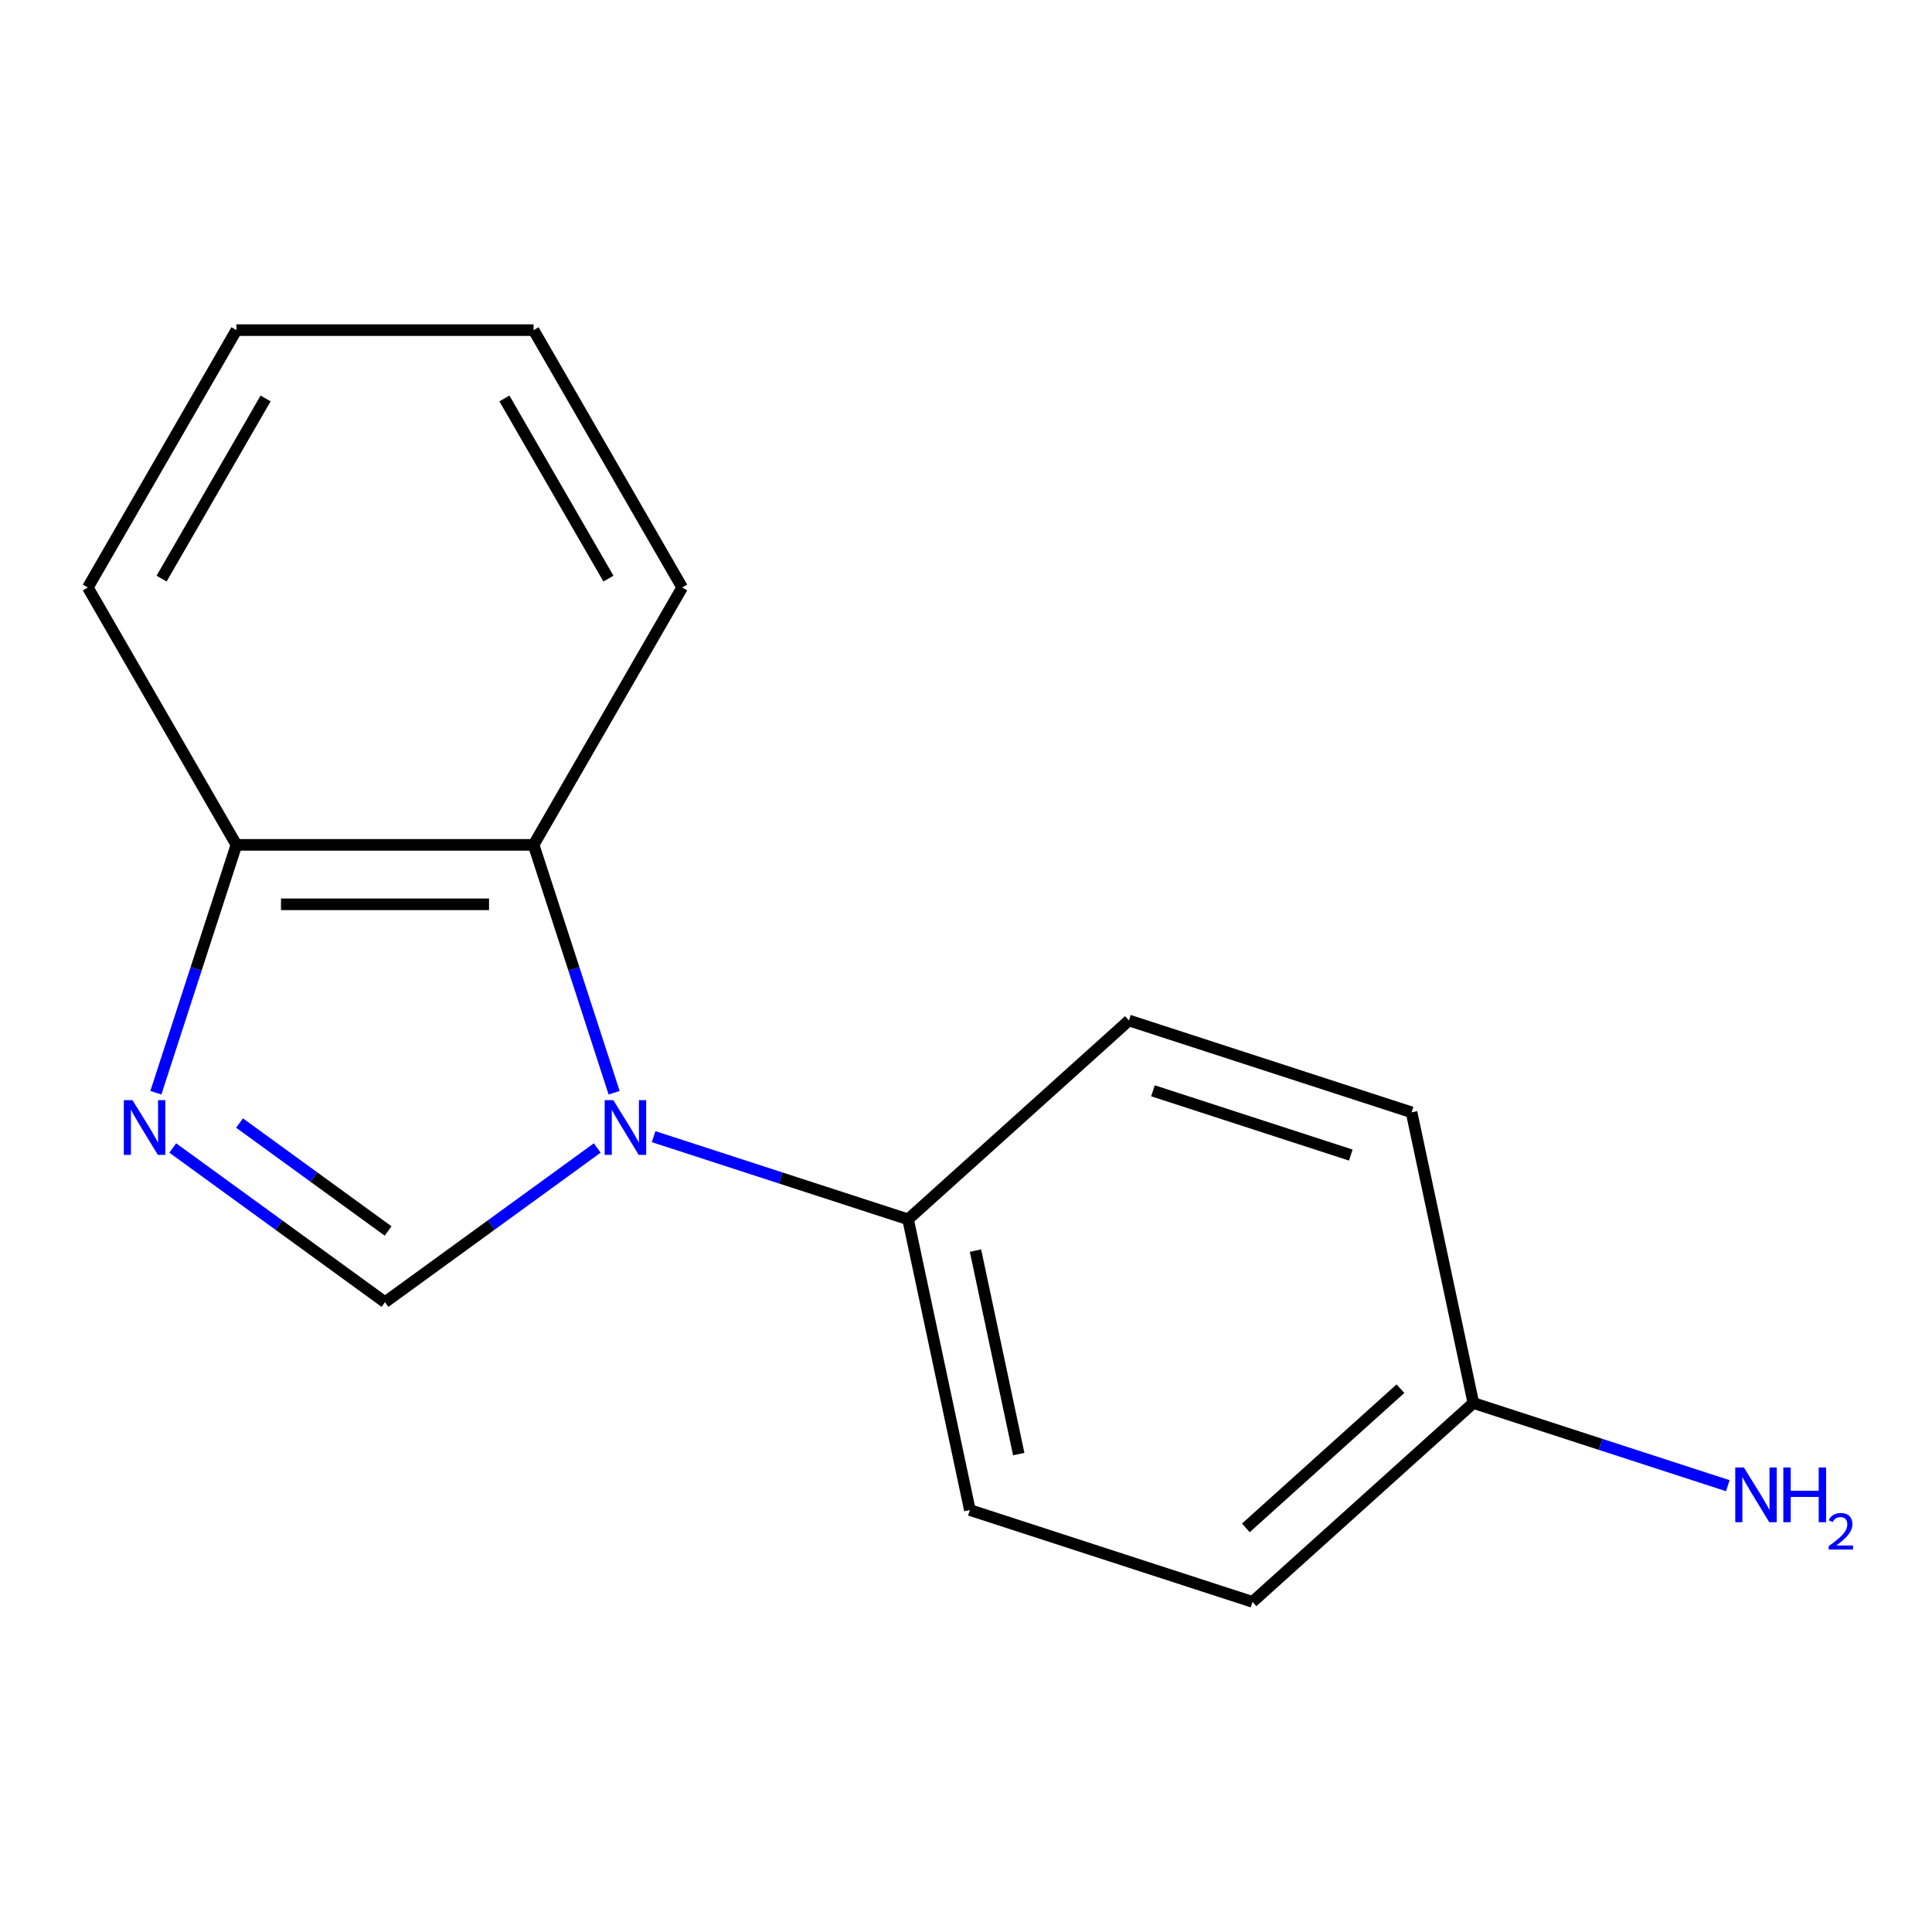 <?xml version='1.0' encoding='iso-8859-1'?>
<svg version='1.1' baseProfile='full'
              xmlns='http://www.w3.org/2000/svg'
                      xmlns:rdkit='http://www.rdkit.org/xml'
                      xmlns:xlink='http://www.w3.org/1999/xlink'
                  xml:space='preserve'
width='1000px' height='1000px' viewBox='0 0 1000 1000'>
<!-- END OF HEADER -->
<rect style='opacity:1.0;fill:#FFFFFF;stroke:none' width='1000' height='1000' x='0' y='0'> </rect>
<path class='bond-0' d='M 309.138,594.194 L 254.208,634.103' style='fill:none;fill-rule:evenodd;stroke:#0000FF;stroke-width:6px;stroke-linecap:butt;stroke-linejoin:miter;stroke-opacity:1' />
<path class='bond-0' d='M 254.208,634.103 L 199.278,674.012' style='fill:none;fill-rule:evenodd;stroke:#000000;stroke-width:6px;stroke-linecap:butt;stroke-linejoin:miter;stroke-opacity:1' />
<path class='bond-2' d='M 317.873,565.592 L 297.032,501.447' style='fill:none;fill-rule:evenodd;stroke:#0000FF;stroke-width:6px;stroke-linecap:butt;stroke-linejoin:miter;stroke-opacity:1' />
<path class='bond-2' d='M 297.032,501.447 L 276.19,437.303' style='fill:none;fill-rule:evenodd;stroke:#000000;stroke-width:6px;stroke-linecap:butt;stroke-linejoin:miter;stroke-opacity:1' />
<path class='bond-4' d='M 338.309,588.336 L 404.164,609.734' style='fill:none;fill-rule:evenodd;stroke:#0000FF;stroke-width:6px;stroke-linecap:butt;stroke-linejoin:miter;stroke-opacity:1' />
<path class='bond-4' d='M 404.164,609.734 L 470.019,631.131' style='fill:none;fill-rule:evenodd;stroke:#000000;stroke-width:6px;stroke-linecap:butt;stroke-linejoin:miter;stroke-opacity:1' />
<path class='bond-1' d='M 199.278,674.012 L 144.348,634.103' style='fill:none;fill-rule:evenodd;stroke:#000000;stroke-width:6px;stroke-linecap:butt;stroke-linejoin:miter;stroke-opacity:1' />
<path class='bond-1' d='M 144.348,634.103 L 89.418,594.194' style='fill:none;fill-rule:evenodd;stroke:#0000FF;stroke-width:6px;stroke-linecap:butt;stroke-linejoin:miter;stroke-opacity:1' />
<path class='bond-1' d='M 200.882,637.151 L 162.431,609.214' style='fill:none;fill-rule:evenodd;stroke:#000000;stroke-width:6px;stroke-linecap:butt;stroke-linejoin:miter;stroke-opacity:1' />
<path class='bond-1' d='M 162.431,609.214 L 123.98,581.278' style='fill:none;fill-rule:evenodd;stroke:#0000FF;stroke-width:6px;stroke-linecap:butt;stroke-linejoin:miter;stroke-opacity:1' />
<path class='bond-15' d='M 80.683,565.592 L 101.524,501.447' style='fill:none;fill-rule:evenodd;stroke:#0000FF;stroke-width:6px;stroke-linecap:butt;stroke-linejoin:miter;stroke-opacity:1' />
<path class='bond-15' d='M 101.524,501.447 L 122.366,437.303' style='fill:none;fill-rule:evenodd;stroke:#000000;stroke-width:6px;stroke-linecap:butt;stroke-linejoin:miter;stroke-opacity:1' />
<path class='bond-3' d='M 276.19,437.303 L 122.366,437.303' style='fill:none;fill-rule:evenodd;stroke:#000000;stroke-width:6px;stroke-linecap:butt;stroke-linejoin:miter;stroke-opacity:1' />
<path class='bond-3' d='M 253.116,468.067 L 145.44,468.067' style='fill:none;fill-rule:evenodd;stroke:#000000;stroke-width:6px;stroke-linecap:butt;stroke-linejoin:miter;stroke-opacity:1' />
<path class='bond-11' d='M 276.19,437.303 L 353.101,304.088' style='fill:none;fill-rule:evenodd;stroke:#000000;stroke-width:6px;stroke-linecap:butt;stroke-linejoin:miter;stroke-opacity:1' />
<path class='bond-12' d='M 122.366,437.303 L 45.455,304.088' style='fill:none;fill-rule:evenodd;stroke:#000000;stroke-width:6px;stroke-linecap:butt;stroke-linejoin:miter;stroke-opacity:1' />
<path class='bond-5' d='M 470.019,631.131 L 502,781.593' style='fill:none;fill-rule:evenodd;stroke:#000000;stroke-width:6px;stroke-linecap:butt;stroke-linejoin:miter;stroke-opacity:1' />
<path class='bond-5' d='M 504.908,647.304 L 527.295,752.628' style='fill:none;fill-rule:evenodd;stroke:#000000;stroke-width:6px;stroke-linecap:butt;stroke-linejoin:miter;stroke-opacity:1' />
<path class='bond-6' d='M 470.019,631.131 L 584.332,528.203' style='fill:none;fill-rule:evenodd;stroke:#000000;stroke-width:6px;stroke-linecap:butt;stroke-linejoin:miter;stroke-opacity:1' />
<path class='bond-10' d='M 502,781.593 L 648.295,829.127' style='fill:none;fill-rule:evenodd;stroke:#000000;stroke-width:6px;stroke-linecap:butt;stroke-linejoin:miter;stroke-opacity:1' />
<path class='bond-9' d='M 584.332,528.203 L 730.626,575.737' style='fill:none;fill-rule:evenodd;stroke:#000000;stroke-width:6px;stroke-linecap:butt;stroke-linejoin:miter;stroke-opacity:1' />
<path class='bond-9' d='M 596.769,564.592 L 699.175,597.866' style='fill:none;fill-rule:evenodd;stroke:#000000;stroke-width:6px;stroke-linecap:butt;stroke-linejoin:miter;stroke-opacity:1' />
<path class='bond-7' d='M 762.608,726.2 L 730.626,575.737' style='fill:none;fill-rule:evenodd;stroke:#000000;stroke-width:6px;stroke-linecap:butt;stroke-linejoin:miter;stroke-opacity:1' />
<path class='bond-8' d='M 762.608,726.2 L 828.463,747.597' style='fill:none;fill-rule:evenodd;stroke:#000000;stroke-width:6px;stroke-linecap:butt;stroke-linejoin:miter;stroke-opacity:1' />
<path class='bond-8' d='M 828.463,747.597 L 894.317,768.994' style='fill:none;fill-rule:evenodd;stroke:#0000FF;stroke-width:6px;stroke-linecap:butt;stroke-linejoin:miter;stroke-opacity:1' />
<path class='bond-16' d='M 762.608,726.2 L 648.295,829.127' style='fill:none;fill-rule:evenodd;stroke:#000000;stroke-width:6px;stroke-linecap:butt;stroke-linejoin:miter;stroke-opacity:1' />
<path class='bond-16' d='M 724.876,718.776 L 644.856,790.826' style='fill:none;fill-rule:evenodd;stroke:#000000;stroke-width:6px;stroke-linecap:butt;stroke-linejoin:miter;stroke-opacity:1' />
<path class='bond-13' d='M 353.101,304.088 L 276.19,170.873' style='fill:none;fill-rule:evenodd;stroke:#000000;stroke-width:6px;stroke-linecap:butt;stroke-linejoin:miter;stroke-opacity:1' />
<path class='bond-13' d='M 314.922,299.488 L 261.083,206.237' style='fill:none;fill-rule:evenodd;stroke:#000000;stroke-width:6px;stroke-linecap:butt;stroke-linejoin:miter;stroke-opacity:1' />
<path class='bond-17' d='M 45.455,304.088 L 122.366,170.873' style='fill:none;fill-rule:evenodd;stroke:#000000;stroke-width:6px;stroke-linecap:butt;stroke-linejoin:miter;stroke-opacity:1' />
<path class='bond-17' d='M 83.634,299.488 L 137.473,206.237' style='fill:none;fill-rule:evenodd;stroke:#000000;stroke-width:6px;stroke-linecap:butt;stroke-linejoin:miter;stroke-opacity:1' />
<path class='bond-14' d='M 276.19,170.873 L 122.366,170.873' style='fill:none;fill-rule:evenodd;stroke:#000000;stroke-width:6px;stroke-linecap:butt;stroke-linejoin:miter;stroke-opacity:1' />
<path  class='atom-0' d='M 317.464 569.437
L 326.744 584.437
Q 327.664 585.917, 329.144 588.597
Q 330.624 591.277, 330.704 591.437
L 330.704 569.437
L 334.464 569.437
L 334.464 597.757
L 330.584 597.757
L 320.624 581.357
Q 319.464 579.437, 318.224 577.237
Q 317.024 575.037, 316.664 574.357
L 316.664 597.757
L 312.984 597.757
L 312.984 569.437
L 317.464 569.437
' fill='#0000FF'/>
<path  class='atom-2' d='M 68.572 569.437
L 77.852 584.437
Q 78.772 585.917, 80.252 588.597
Q 81.732 591.277, 81.812 591.437
L 81.812 569.437
L 85.572 569.437
L 85.572 597.757
L 81.692 597.757
L 71.732 581.357
Q 70.572 579.437, 69.332 577.237
Q 68.132 575.037, 67.772 574.357
L 67.772 597.757
L 64.092 597.757
L 64.092 569.437
L 68.572 569.437
' fill='#0000FF'/>
<path  class='atom-9' d='M 902.643 759.574
L 911.923 774.574
Q 912.843 776.054, 914.323 778.734
Q 915.803 781.414, 915.883 781.574
L 915.883 759.574
L 919.643 759.574
L 919.643 787.894
L 915.763 787.894
L 905.803 771.494
Q 904.643 769.574, 903.403 767.374
Q 902.203 765.174, 901.843 764.494
L 901.843 787.894
L 898.163 787.894
L 898.163 759.574
L 902.643 759.574
' fill='#0000FF'/>
<path  class='atom-9' d='M 923.043 759.574
L 926.883 759.574
L 926.883 771.614
L 941.363 771.614
L 941.363 759.574
L 945.203 759.574
L 945.203 787.894
L 941.363 787.894
L 941.363 774.814
L 926.883 774.814
L 926.883 787.894
L 923.043 787.894
L 923.043 759.574
' fill='#0000FF'/>
<path  class='atom-9' d='M 946.576 786.9
Q 947.262 785.131, 948.899 784.154
Q 950.536 783.151, 952.806 783.151
Q 955.631 783.151, 957.215 784.682
Q 958.799 786.214, 958.799 788.933
Q 958.799 791.705, 956.74 794.292
Q 954.707 796.879, 950.483 799.942
L 959.116 799.942
L 959.116 802.054
L 946.523 802.054
L 946.523 800.285
Q 950.008 797.803, 952.067 795.955
Q 954.153 794.107, 955.156 792.444
Q 956.159 790.781, 956.159 789.065
Q 956.159 787.27, 955.261 786.266
Q 954.364 785.263, 952.806 785.263
Q 951.301 785.263, 950.298 785.87
Q 949.295 786.478, 948.582 787.824
L 946.576 786.9
' fill='#0000FF'/>
</svg>
